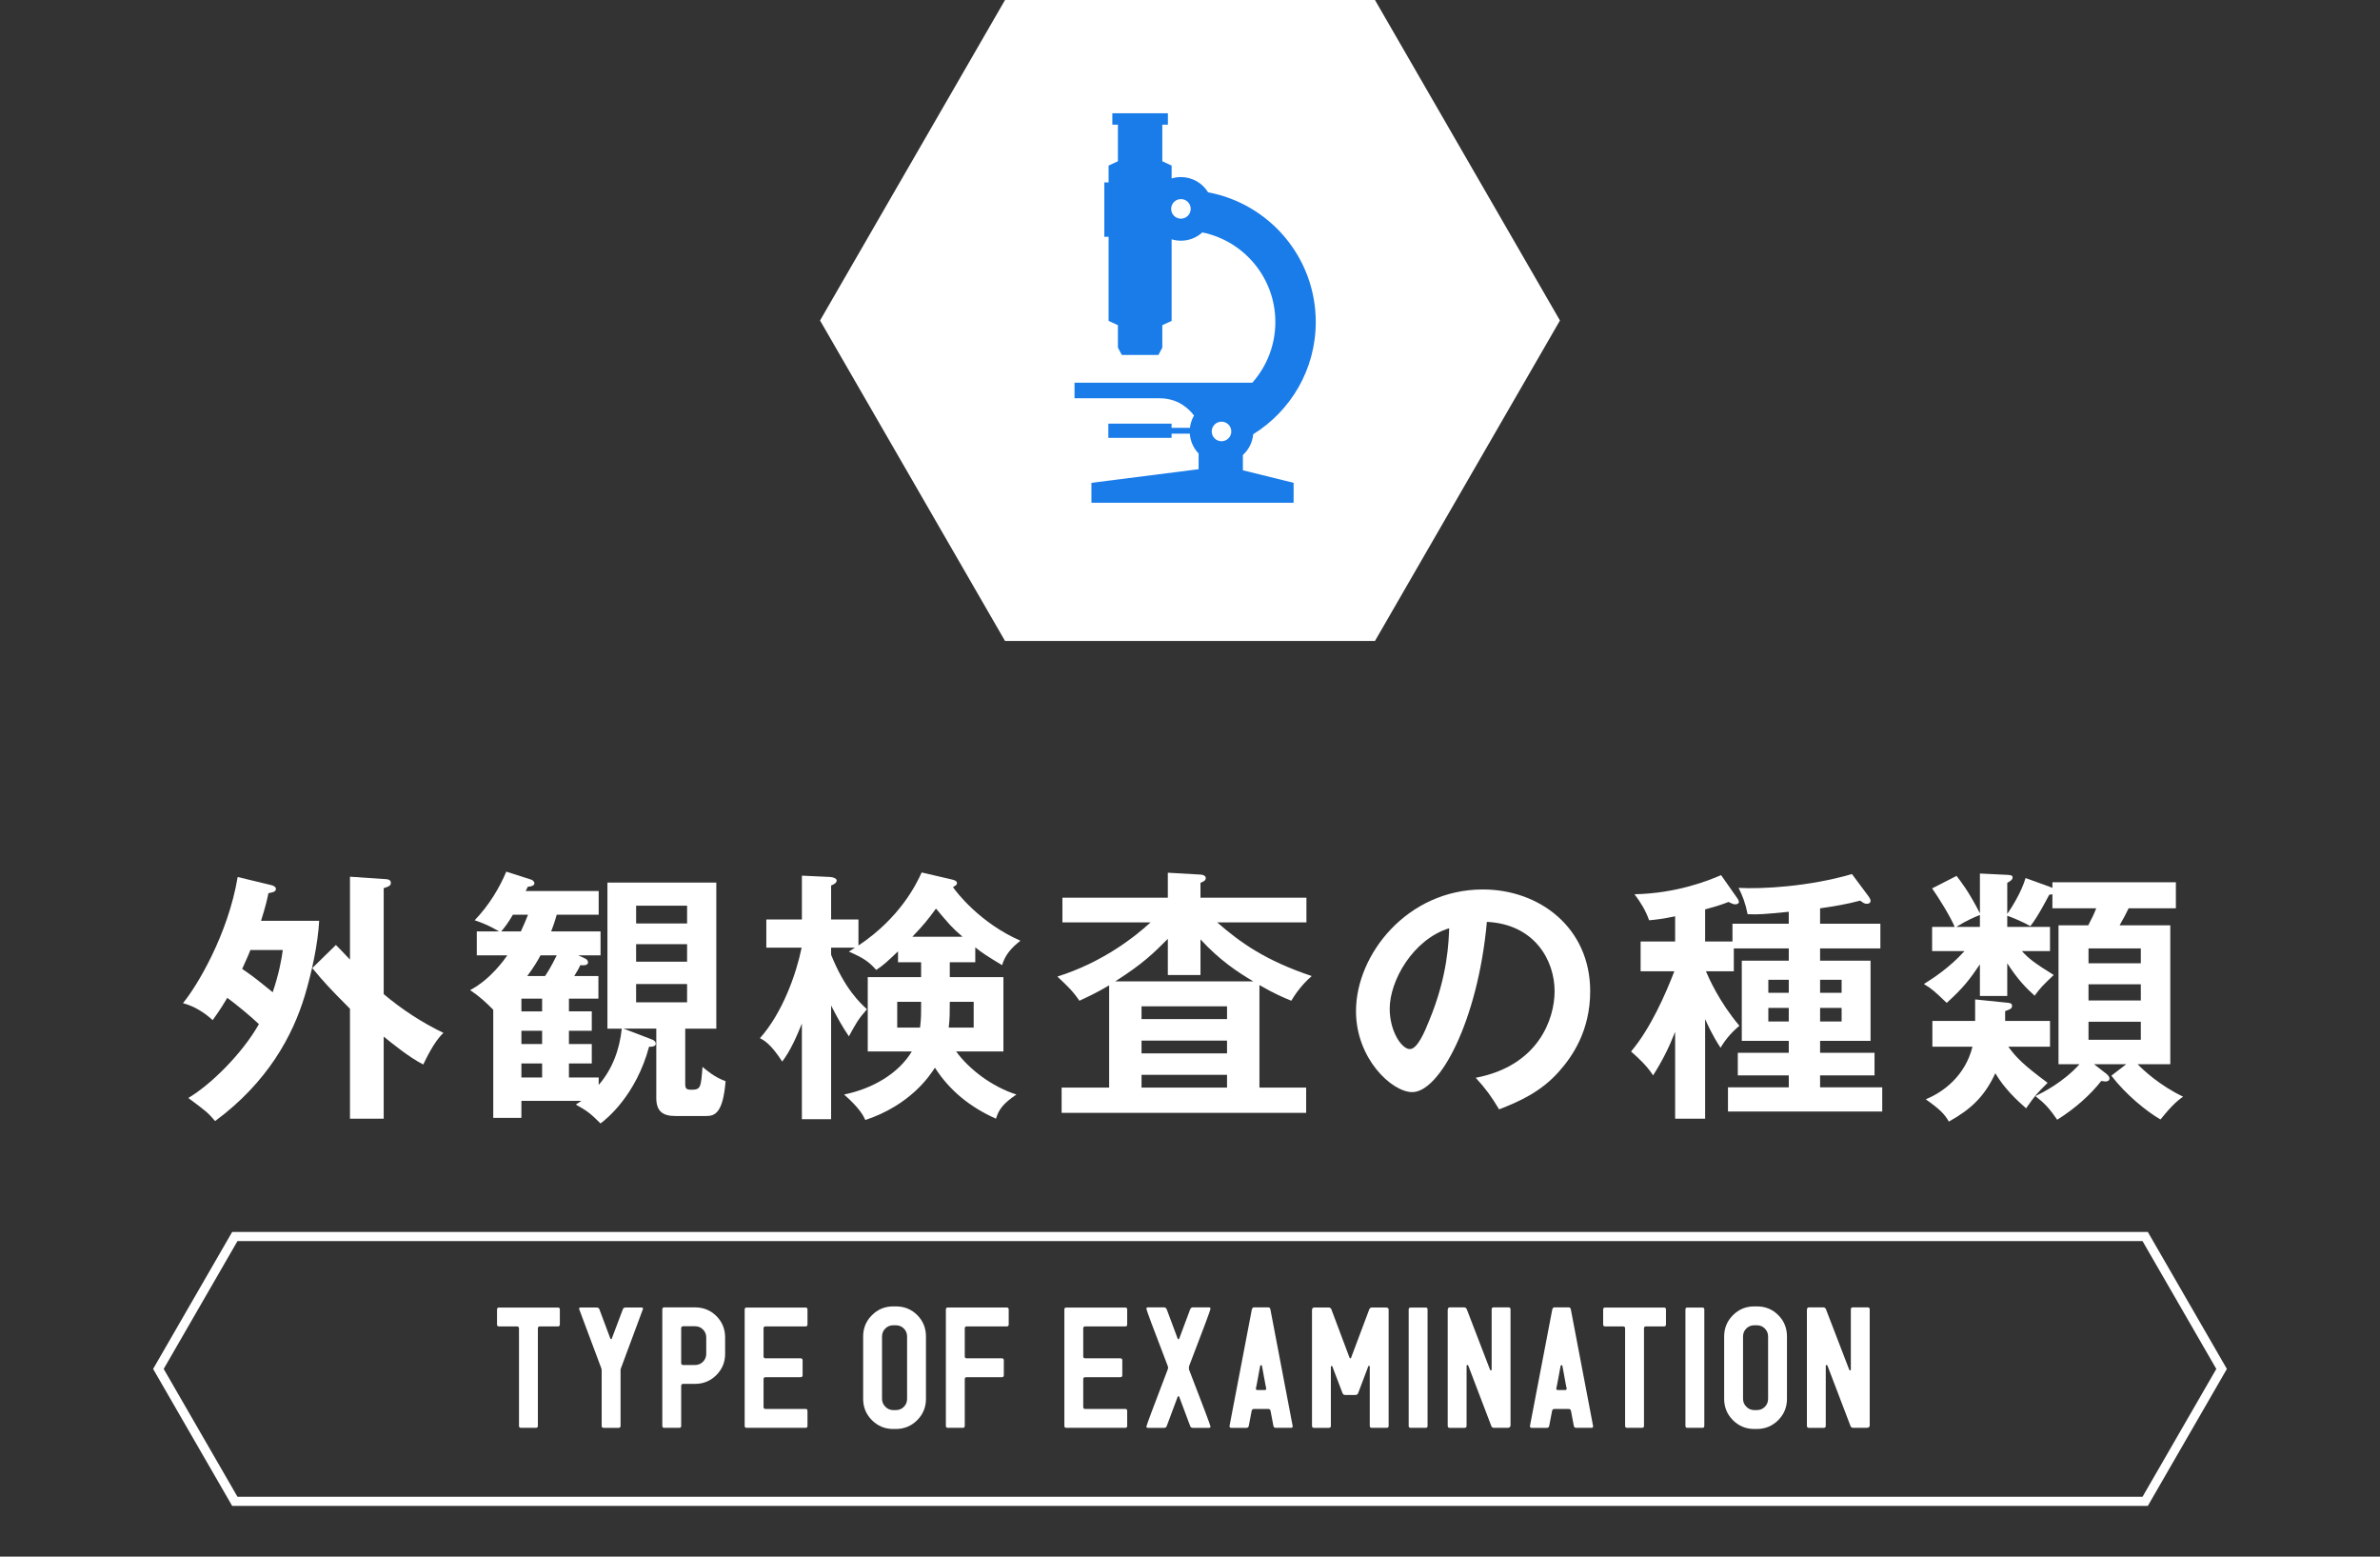 <?xml version="1.0" encoding="utf-8"?>
<!-- Generator: Adobe Illustrator 22.1.0, SVG Export Plug-In . SVG Version: 6.00 Build 0)  -->
<svg version="1.1" xmlns="http://www.w3.org/2000/svg" xmlns:xlink="http://www.w3.org/1999/xlink" x="0px" y="0px"
	 viewBox="0 0 260 170" enable-background="new 0 0 260 170" xml:space="preserve">
<rect x="0" y="0" width="260" height="170" fill="#333333" stroke="none"/>
<g id="背景">
</g>
<g id="コンテンツ">
	<g>
		<g>
			<g>
				<g>
					<path fill="#FFFFFF" d="M29.676,96.674c0.145,0.029,0.464,0.174,0.464,0.377c0,0.319-0.232,0.377-0.812,0.493
						c-0.145,0.696-0.348,1.566-0.812,3.017h6.353c-0.146,2.582-0.812,5.627-1.566,8.151c-1.306,4.351-4.032,9.456-9.805,13.72
						c-0.783-0.928-1.016-1.102-2.93-2.523c2.466-1.451,5.917-4.873,7.716-8.064c-0.986-0.928-2.32-2.031-3.452-2.872
						c-0.754,1.276-1.334,2.059-1.595,2.437c-0.929-0.841-1.973-1.508-3.249-1.856c1.537-1.856,4.931-7.513,5.976-13.778
						L29.676,96.674z M27.354,103.751c-0.261,0.696-0.638,1.451-0.898,2.06c1.131,0.783,1.479,1.044,3.336,2.553
						c0.695-2.088,0.957-3.539,1.102-4.612H27.354z M41.916,122.171h-3.684v-12.009c-2.233-2.233-2.813-2.872-4.119-4.438
						l2.582-2.523c0.377,0.377,0.493,0.493,1.537,1.595v-9.05l3.887,0.261c0.203,0,0.58,0.058,0.58,0.406s-0.318,0.435-0.783,0.58
						v11.574c2.002,1.683,4.178,3.104,6.527,4.235c-1.045,0.958-1.943,2.93-2.205,3.452c-1.595-0.812-3.451-2.35-4.322-3.046
						V122.171z"/>
					<path fill="#FFFFFF" d="M66.358,112.338V96.384h11.894v15.954h-3.395v6.004c0,0.522,0.088,0.667,0.668,0.667
						c1.044,0,1.044-0.261,1.218-2.495c0.493,0.406,1.276,1.103,2.523,1.566c-0.29,3.568-1.218,3.8-2.146,3.8h-3.336
						c-1.421,0-2.088-0.551-2.088-1.972v-7.571h-3.568l3.104,1.189c0.145,0.058,0.405,0.174,0.405,0.464
						c0,0.203-0.203,0.348-0.725,0.319c-1.45,5.337-4.642,7.89-5.309,8.383c-1.073-1.073-1.479-1.393-2.697-2.06
						c0.203-0.145,0.377-0.261,0.608-0.406h-6.555v1.856h-3.075v-11.806c-0.783-0.783-1.45-1.421-2.523-2.146
						c2.291-1.218,3.771-3.394,4.061-3.8h-3.336v-2.611h2.438c-1.073-0.609-1.566-0.841-2.669-1.218
						c1.566-1.625,2.727-3.568,3.452-5.308l2.727,0.87c0.174,0.058,0.348,0.232,0.348,0.406c0,0.203-0.261,0.348-0.726,0.377
						c-0.058,0.145-0.145,0.29-0.231,0.464h7.977v2.582h-4.583c-0.232,0.841-0.435,1.364-0.609,1.828h5.396v2.611h-2.437
						l0.754,0.348c0.146,0.058,0.319,0.232,0.319,0.406c0,0.377-0.522,0.348-0.841,0.319c-0.175,0.348-0.232,0.493-0.667,1.189
						h2.639v2.466h-3.22v1.392h2.495v2.118h-2.495v1.45h2.495v2.118h-2.495v1.538h3.249v0.812c1.537-1.77,2.292-3.945,2.523-6.149
						H66.358z M56.902,101.721c0.406-0.899,0.493-1.102,0.783-1.828h-1.653c-0.522,0.899-0.841,1.306-1.276,1.828H56.902z
						 M59.223,110.452v-1.392h-2.262v1.392H59.223z M59.223,114.02v-1.45h-2.262v1.45H59.223z M59.223,117.675v-1.538h-2.262v1.538
						H59.223z M59.049,104.332c-0.261,0.493-0.696,1.247-1.45,2.262h1.943c0.261-0.377,0.667-1.015,1.276-2.262H59.049z
						 M75.061,100.851v-1.943h-5.569v1.943H75.061z M69.491,103.114v1.914h5.569v-1.914H69.491z M69.491,107.464v2.002h5.569v-2.002
						H69.491z"/>
					<path fill="#FFFFFF" d="M90.793,122.229h-3.191v-10.442c-0.608,1.479-1.218,2.901-2.146,4.148
						c-1.247-1.915-1.943-2.292-2.437-2.553c2.495-2.813,3.975-7.048,4.555-9.891h-3.858v-3.075h3.887V95.63l3.104,0.145
						c0.348,0.029,0.695,0.174,0.695,0.377c0,0.261-0.29,0.435-0.608,0.551v3.713h2.987v2.843c4.496-2.988,6.323-6.672,6.903-7.977
						l3.249,0.754c0.406,0.087,0.609,0.203,0.609,0.406s-0.174,0.29-0.436,0.435c0.377,0.58,2.988,3.945,7.368,5.859
						c-0.929,0.725-1.683,1.538-2.002,2.669c-1.595-0.958-2.175-1.334-2.93-1.944v1.625h-2.784v1.625h5.859v8.122h-5.163
						c1.393,1.914,3.857,3.829,6.584,4.699c-1.508,1.015-1.943,1.682-2.233,2.639c-2.813-1.247-5.076-3.075-6.671-5.569
						c-0.609,0.958-2.728,4.09-7.601,5.714c-0.203-0.435-0.58-1.247-2.32-2.784c2.987-0.609,5.889-2.205,7.396-4.699h-4.814v-8.122
						h5.83v-1.625h-2.523v-1.189c-1.073,1.015-1.537,1.479-2.379,2.03c-0.812-0.899-1.334-1.276-2.987-2.001
						c0.203-0.145,0.464-0.29,0.667-0.435h-2.61v0.783c1.508,3.742,3.161,5.25,3.916,5.946c-0.958,1.103-1.132,1.421-1.973,2.959
						c-0.755-1.131-1.132-1.799-1.943-3.365V122.229z M100.51,112.222c0.116-0.928,0.116-1.421,0.116-2.813h-2.61v2.813H100.51z
						 M105.151,102.301c-1.16-0.986-1.509-1.421-2.901-3.075c-0.87,1.189-1.305,1.741-2.581,3.075H105.151z M106.369,112.222v-2.813
						h-2.61c0,1.16,0,1.827-0.116,2.813H106.369z"/>
					<path fill="#FFFFFF" d="M132.973,100.735c2.553,2.234,5.308,4.177,10.326,5.859c-1.247,1.073-1.973,2.263-2.233,2.698
						c-0.842-0.348-1.77-0.725-3.48-1.711v11.197h5.104v2.756h-26.715v-2.756h5.192V107.61c-1.364,0.812-2.321,1.247-3.249,1.682
						c-0.667-0.986-1.219-1.537-2.408-2.64c4.961-1.566,8.441-4.322,10.182-5.917h-9.63v-2.698h11.516v-2.727l3.567,0.203
						c0.175,0,0.58,0.087,0.58,0.377c0,0.319-0.377,0.435-0.58,0.522v1.624h11.574v2.698H132.973z M131.145,106.479h-3.567v-3.945
						c-1.566,1.566-2.697,2.698-5.743,4.641h15.083c-1.77-1.044-3.684-2.32-5.772-4.583V106.479z M134.046,111.293v-1.392h-9.341
						v1.392H134.046z M134.046,115.036v-1.393h-9.341v1.393H134.046z M134.046,118.777v-1.393h-9.341v1.393H134.046z"/>
					<path fill="#FFFFFF" d="M161.215,117.704c6.846-1.305,8.615-6.411,8.615-9.457c0-3.365-2.176-7.31-7.397-7.571
						c-0.986,10.82-5.163,18.594-8.15,18.594c-2.233,0-6.149-3.655-6.149-8.847c0-6.179,5.598-13.285,13.865-13.285
						c6.179,0,11.719,4.177,11.719,11.109c0,4.322-1.943,7.136-3.423,8.79c-1.973,2.233-4.38,3.277-6.526,4.119
						C162.897,119.706,162.346,118.951,161.215,117.704z M151.816,110.162c0,2.466,1.306,4.409,2.204,4.409
						c0.842,0,1.654-1.973,2.118-3.133c2.06-4.96,2.117-8.731,2.176-10.065C154.369,102.591,151.816,107.087,151.816,110.162z"/>
					<path fill="#FFFFFF" d="M186.275,122.171h-3.278v-9.485c-0.667,1.711-1.363,3.104-2.407,4.757
						c-0.667-1.015-1.393-1.711-2.407-2.61c2.117-2.495,3.771-6.266,4.728-8.76h-3.684v-3.249h3.771v-2.756
						c-1.363,0.29-2.176,0.377-2.843,0.435c-0.377-1.073-0.898-1.915-1.595-2.843c4.554-0.087,8.063-1.479,9.456-2.088l1.653,2.35
						c0.232,0.319,0.29,0.435,0.29,0.58c0,0.203-0.232,0.261-0.406,0.261c-0.203,0-0.435-0.116-0.725-0.261
						c-0.436,0.174-1.045,0.406-2.553,0.812v3.51h2.987v-1.944h6.149v-1.305c-2.669,0.261-3.307,0.319-4.496,0.261
						c-0.231-1.189-0.551-2.001-0.986-2.872c2.611,0.145,7.716-0.145,12.387-1.508l1.856,2.495c0.087,0.116,0.174,0.29,0.174,0.435
						c0,0.232-0.203,0.319-0.406,0.319c-0.231,0-0.377-0.087-0.725-0.348c-1.393,0.377-2.931,0.638-4.381,0.841v1.682h6.585v2.698
						h-6.585v1.334h5.512v8.76h-5.512v1.306h5.947v2.465h-5.947v1.306h6.788v2.64H188.77v-2.64h6.643v-1.306h-5.569v-2.465h5.569
						v-1.306h-5.134v-8.76h5.134v-1.334h-6.004v2.495h-3.046c0.29,0.696,1.479,3.394,3.654,5.946
						c-0.695,0.609-1.363,1.248-2.06,2.408c-0.928-1.421-1.421-2.553-1.682-3.133V122.171z M195.412,108.422V107h-2.233v1.421
						H195.412z M193.179,110.075v1.479h2.233v-1.479H193.179z M201.185,108.422V107h-2.35v1.421H201.185z M198.835,110.075v1.479
						h2.35v-1.479H198.835z"/>
					<path fill="#FFFFFF" d="M219.28,108.77h-2.987v-3.452c-1.131,1.654-1.77,2.524-3.626,4.206c-1.45-1.363-1.508-1.45-2.494-2.06
						c0.928-0.58,2.755-1.74,4.438-3.597h-3.539v-2.64h2.466c-0.464-1.131-1.827-3.307-2.466-4.206l2.669-1.363
						c0.406,0.522,1.334,1.683,2.553,4.09v-4.351l2.987,0.145c0.349,0.029,0.58,0.029,0.58,0.29c0,0.261-0.318,0.435-0.58,0.58
						v3.394c0.465-0.667,1.538-2.35,2.002-3.916l2.64,0.958c0.087,0.029,0.203,0.087,0.29,0.116v-0.609H237.7v2.843h-5.163
						c-0.232,0.493-0.609,1.218-0.986,1.856h5.54v15.17h-3.567c0.58,0.609,2.407,2.321,4.96,3.539
						c-0.551,0.406-1.132,0.841-2.466,2.495c-1.508-0.87-3.8-2.727-5.366-4.786l1.624-1.248h-3.51l1.189,0.928
						c0.203,0.145,0.493,0.377,0.493,0.638c0,0.232-0.261,0.319-0.406,0.319c-0.145,0-0.231-0.029-0.493-0.058
						c-1.131,1.45-2.813,2.988-4.814,4.235c-0.842-1.218-1.306-1.74-2.379-2.582c0.783-0.377,3.046-1.508,4.815-3.481h-2.292v-15.17
						h3.249c0.464-0.899,0.609-1.189,0.87-1.856h-4.786V97.66c-0.116,0.029-0.203,0.029-0.349,0.058
						c-0.174,0.319-1.218,2.378-2.059,3.423c-0.871-0.493-2.146-1.015-2.524-1.131v1.218h4.671v2.64h-3.075
						c0.783,0.841,1.334,1.276,3.48,2.611c-1.218,1.16-1.421,1.363-2.088,2.262c-0.929-0.841-1.827-1.74-2.988-3.539V108.77z
						 M211.101,114.31v-2.813h4.67v-2.35l3.395,0.348c0.377,0.029,0.638,0.058,0.638,0.348c0,0.319-0.203,0.377-0.754,0.58v1.073
						h4.902v2.813h-4.555c0.842,1.161,1.625,1.973,4.293,3.945c-1.247,1.247-1.334,1.334-2.35,2.785
						c-0.957-0.841-2.35-2.118-3.364-3.829c-1.189,2.582-2.727,3.974-5.076,5.279c-0.465-0.812-0.929-1.305-2.523-2.437
						c1.943-0.783,4.321-2.582,5.104-5.744H211.101z M216.293,99.923c-0.638,0.261-1.421,0.58-2.582,1.305h2.582V99.923z
						 M233.871,105.202v-1.625h-5.714v1.625H233.871z M228.157,107.494v1.77h5.714v-1.77H228.157z M228.157,111.583v1.973h5.714
						v-1.973H228.157z"/>
					<path fill="#FFFFFF" d="M61.159,144.645c0,0.142-0.07,0.213-0.213,0.213h-1.974c-0.142,0-0.213,0.071-0.213,0.213v10.649
						c0,0.142-0.071,0.213-0.214,0.213H56.91c-0.142,0-0.213-0.071-0.213-0.213v-10.649c0-0.142-0.077-0.213-0.231-0.213h-1.955
						c-0.143,0-0.214-0.071-0.214-0.213v-1.636c0-0.142,0.071-0.213,0.214-0.213h6.436c0.143,0,0.213,0.071,0.213,0.213V144.645z"/>
					<path fill="#FFFFFF" d="M70.248,142.932c0,0.012-0.384,1.044-1.15,3.096l-1.277,3.432c-0.02,0.035-0.029,0.095-0.029,0.178
						v6.083c0,0.142-0.071,0.213-0.213,0.213h-1.636c-0.143,0-0.214-0.071-0.214-0.213v-6.083c0-0.036-0.012-0.101-0.035-0.196
						c-0.105-0.272-0.534-1.417-1.286-3.433l-1.149-3.072c0-0.095,0.053-0.142,0.159-0.142h1.761c0.153,0,0.255,0.065,0.302,0.196
						l1.197,3.198c0.022,0.037,0.052,0.055,0.086,0.055c0.046,0,0.068-0.018,0.068-0.053l1.209-3.2
						c0.047-0.13,0.142-0.196,0.282-0.196h1.767C70.194,142.795,70.248,142.841,70.248,142.932z"/>
					<path fill="#FFFFFF" d="M79.216,147.845c0,0.913-0.32,1.689-0.96,2.329c-0.641,0.64-1.417,0.96-2.329,0.96h-1.298
						c-0.143,0-0.214,0.071-0.214,0.213v4.374c0,0.142-0.07,0.213-0.213,0.213h-1.636c-0.143,0-0.213-0.071-0.213-0.213v-12.729
						c0-0.143,0.07-0.213,0.213-0.213h3.36c0.925,0,1.704,0.317,2.338,0.951s0.951,1.413,0.951,2.338V147.845z M77.153,147.845
						v-1.778c0-0.344-0.118-0.634-0.355-0.871s-0.527-0.356-0.871-0.356h-1.298c-0.143,0-0.214,0.078-0.214,0.231v3.769
						c0,0.154,0.071,0.231,0.214,0.231h1.298c0.344,0,0.634-0.118,0.871-0.355C77.035,148.479,77.153,148.188,77.153,147.845z"/>
					<path fill="#FFFFFF" d="M88.213,155.721c0,0.142-0.07,0.213-0.213,0.213h-6.436c-0.143,0-0.214-0.071-0.214-0.213v-12.712
						c0-0.142,0.071-0.213,0.214-0.213H88c0.143,0,0.213,0.071,0.213,0.213v1.636c0,0.142-0.07,0.213-0.213,0.213h-4.374
						c-0.142,0-0.213,0.072-0.213,0.214v3.056c0,0.143,0.071,0.214,0.213,0.214h3.841c0.143,0,0.213,0.077,0.213,0.229v1.604
						c0,0.153-0.07,0.229-0.213,0.229h-3.841c-0.142,0-0.213,0.071-0.213,0.213v3.04c0,0.143,0.071,0.213,0.213,0.213H88
						c0.143,0,0.213,0.071,0.213,0.213V155.721z"/>
					<path fill="#FFFFFF" d="M101.156,152.77c0,0.913-0.32,1.689-0.96,2.329c-0.641,0.64-1.417,0.96-2.329,0.96h-0.284
						c-0.913,0-1.689-0.32-2.329-0.96c-0.641-0.64-0.96-1.417-0.96-2.329v-6.81c0-0.913,0.319-1.689,0.96-2.329
						c0.64-0.64,1.416-0.96,2.329-0.96h0.284c0.925,0,1.704,0.317,2.338,0.951c0.634,0.634,0.951,1.414,0.951,2.338V152.77z
						 M99.094,152.77v-6.81c0-0.343-0.118-0.634-0.355-0.871c-0.237-0.237-0.527-0.355-0.871-0.355h-0.284
						c-0.344,0-0.635,0.119-0.871,0.355c-0.237,0.237-0.356,0.528-0.356,0.871v6.81c0,0.332,0.122,0.62,0.365,0.862
						c0.242,0.243,0.53,0.364,0.862,0.364h0.284c0.344,0,0.634-0.118,0.871-0.355C98.976,153.404,99.094,153.113,99.094,152.77z"/>
					<path fill="#FFFFFF" d="M110.194,144.645c0,0.142-0.07,0.213-0.213,0.213h-4.374c-0.142,0-0.213,0.072-0.213,0.214v3.056
						c0,0.143,0.071,0.214,0.213,0.214h3.841c0.143,0,0.213,0.077,0.213,0.229v1.604c0,0.153-0.07,0.229-0.213,0.229h-3.841
						c-0.142,0-0.213,0.071-0.213,0.213v5.103c0,0.142-0.071,0.213-0.213,0.213h-1.636c-0.143,0-0.214-0.071-0.214-0.213v-12.712
						c0-0.142,0.071-0.213,0.214-0.213h6.436c0.143,0,0.213,0.071,0.213,0.213V144.645z"/>
					<path fill="#FFFFFF" d="M123.138,155.721c0,0.142-0.071,0.213-0.213,0.213h-6.437c-0.143,0-0.213-0.071-0.213-0.213v-12.712
						c0-0.142,0.07-0.213,0.213-0.213h6.437c0.142,0,0.213,0.071,0.213,0.213v1.636c0,0.142-0.071,0.213-0.213,0.213h-4.374
						c-0.143,0-0.214,0.072-0.214,0.214v3.056c0,0.143,0.071,0.214,0.214,0.214h3.84c0.143,0,0.214,0.077,0.214,0.229v1.604
						c0,0.153-0.071,0.229-0.214,0.229h-3.84c-0.143,0-0.214,0.071-0.214,0.213v3.04c0,0.143,0.071,0.213,0.214,0.213h4.374
						c0.142,0,0.213,0.071,0.213,0.213V155.721z"/>
					<path fill="#FFFFFF" d="M132.239,155.792c0,0.095-0.054,0.142-0.16,0.142h-1.777c-0.142,0-0.237-0.065-0.284-0.196
						l-1.195-3.199c-0.012-0.038-0.042-0.057-0.091-0.057c-0.031,0-0.058,0.019-0.078,0.058l-1.195,3.198
						c-0.048,0.131-0.143,0.196-0.285,0.196h-1.776c-0.107,0-0.16-0.047-0.16-0.142c0-0.106,0.774-2.181,2.325-6.224
						c0.034-0.092,0.052-0.155,0.052-0.189c0-0.037-0.016-0.104-0.047-0.202c-1.555-4.041-2.331-6.121-2.331-6.24
						c0-0.106,0.053-0.16,0.16-0.16h1.776c0.119,0,0.214,0.071,0.285,0.213l1.2,3.214c0.033,0.039,0.061,0.057,0.082,0.057
						c0.021,0,0.047-0.019,0.078-0.057l1.201-3.214c0.071-0.142,0.166-0.213,0.284-0.213h1.777c0.106,0,0.16,0.053,0.16,0.16
						c0,0.119-0.777,2.199-2.331,6.24c-0.022,0.096-0.034,0.163-0.034,0.199s0.008,0.103,0.022,0.199
						C131.458,153.613,132.239,155.686,132.239,155.792z"/>
					<path fill="#FFFFFF" d="M141.219,155.756c0,0.119-0.06,0.178-0.178,0.178h-1.663c-0.154,0-0.242-0.072-0.266-0.215
						l-0.312-1.634c-0.023-0.142-0.112-0.213-0.267-0.213h-1.529c-0.155,0-0.244,0.071-0.268,0.213l-0.315,1.633
						c-0.023,0.145-0.111,0.216-0.265,0.216h-1.659c-0.118,0-0.177-0.059-0.177-0.178v-0.036l2.436-12.715
						c0.036-0.151,0.12-0.228,0.252-0.228h1.523c0.144,0,0.228,0.071,0.252,0.213L141.219,155.756z M138.332,151.629
						c0,0.095-0.157-0.728-0.472-2.469c0-0.047-0.032-0.071-0.096-0.071c-0.038,0-0.069,0.023-0.096,0.069
						c-0.317,1.741-0.476,2.563-0.476,2.468c0,0.122,0.061,0.183,0.184,0.183h0.771C138.271,151.81,138.332,151.75,138.332,151.629z
						"/>
					<path fill="#FFFFFF" d="M151.701,155.721c0,0.142-0.076,0.213-0.229,0.213h-1.604c-0.153,0-0.229-0.071-0.229-0.213v-6.472
						c0-0.059-0.03-0.089-0.09-0.089c-0.048,0-0.071,0.018-0.071,0.054l-1.111,2.933c-0.049,0.131-0.15,0.196-0.306,0.196h-1.093
						c-0.156,0-0.258-0.065-0.306-0.196l-1.111-2.916c0-0.036-0.023-0.053-0.071-0.053c-0.061,0-0.09,0.03-0.09,0.089v6.454
						c0,0.142-0.076,0.213-0.229,0.213h-1.604c-0.153,0-0.229-0.071-0.229-0.213V143.08c0-0.189,0.083-0.285,0.249-0.285h1.564
						c0.154,0,0.255,0.065,0.302,0.196l1.991,5.298c0,0.036,0.024,0.053,0.071,0.053c0.048,0,0.077-0.018,0.089-0.053l1.991-5.298
						c0.048-0.13,0.148-0.196,0.303-0.196h1.493c0.214,0,0.32,0.071,0.32,0.213V155.721z"/>
					<path fill="#FFFFFF" d="M155.953,155.721c0,0.142-0.071,0.213-0.214,0.213h-1.636c-0.142,0-0.213-0.071-0.213-0.213v-12.712
						c0-0.142,0.071-0.213,0.213-0.213h1.636c0.143,0,0.214,0.071,0.214,0.213V155.721z"/>
					<path fill="#FFFFFF" d="M165.015,155.667c0,0.178-0.118,0.267-0.355,0.267h-1.44c-0.154,0-0.255-0.065-0.302-0.196
						l-2.524-6.613c-0.013-0.036-0.042-0.054-0.089-0.054c-0.06,0-0.09,0.03-0.09,0.089v6.543c0,0.154-0.07,0.231-0.213,0.231
						h-1.636c-0.143,0-0.213-0.077-0.213-0.231V143.08c0-0.202,0.076-0.302,0.229-0.302h1.558c0.142,0,0.242,0.072,0.301,0.217
						l2.536,6.592c0.022,0.048,0.053,0.072,0.088,0.072c0.059,0,0.088-0.029,0.088-0.089v-6.561c0-0.154,0.071-0.231,0.214-0.231
						h1.636c0.142,0,0.213,0.077,0.213,0.231V155.667z"/>
					<path fill="#FFFFFF" d="M174.039,155.756c0,0.119-0.059,0.178-0.177,0.178h-1.664c-0.153,0-0.242-0.072-0.266-0.215
						l-0.312-1.634c-0.024-0.142-0.113-0.213-0.267-0.213h-1.53c-0.154,0-0.243,0.071-0.267,0.213l-0.315,1.633
						c-0.023,0.145-0.112,0.216-0.265,0.216h-1.66c-0.117,0-0.177-0.059-0.177-0.178v-0.036l2.437-12.715
						c0.036-0.151,0.119-0.228,0.251-0.228h1.524c0.144,0,0.228,0.071,0.251,0.213L174.039,155.756z M171.152,151.629
						c0,0.095-0.157-0.728-0.471-2.469c0-0.047-0.032-0.071-0.096-0.071c-0.038,0-0.07,0.023-0.096,0.069
						c-0.318,1.741-0.477,2.563-0.477,2.468c0,0.122,0.062,0.183,0.184,0.183h0.771C171.091,151.81,171.152,151.75,171.152,151.629z
						"/>
					<path fill="#FFFFFF" d="M181.997,144.645c0,0.142-0.071,0.213-0.213,0.213h-1.974c-0.143,0-0.214,0.071-0.214,0.213v10.649
						c0,0.142-0.071,0.213-0.213,0.213h-1.636c-0.143,0-0.214-0.071-0.214-0.213v-10.649c0-0.142-0.077-0.213-0.23-0.213h-1.956
						c-0.143,0-0.213-0.071-0.213-0.213v-1.636c0-0.142,0.07-0.213,0.213-0.213h6.437c0.142,0,0.213,0.071,0.213,0.213V144.645z"/>
					<path fill="#FFFFFF" d="M186.186,155.721c0,0.142-0.071,0.213-0.214,0.213h-1.636c-0.142,0-0.213-0.071-0.213-0.213v-12.712
						c0-0.142,0.071-0.213,0.213-0.213h1.636c0.143,0,0.214,0.071,0.214,0.213V155.721z"/>
					<path fill="#FFFFFF" d="M195.215,152.77c0,0.913-0.319,1.689-0.96,2.329c-0.64,0.64-1.416,0.96-2.329,0.96h-0.284
						c-0.913,0-1.688-0.32-2.329-0.96c-0.64-0.64-0.96-1.417-0.96-2.329v-6.81c0-0.913,0.32-1.689,0.96-2.329
						c0.641-0.64,1.416-0.96,2.329-0.96h0.284c0.925,0,1.704,0.317,2.338,0.951c0.635,0.634,0.951,1.414,0.951,2.338V152.77z
						 M193.153,152.77v-6.81c0-0.343-0.119-0.634-0.355-0.871c-0.237-0.237-0.528-0.355-0.872-0.355h-0.284
						c-0.344,0-0.634,0.119-0.871,0.355c-0.237,0.237-0.355,0.528-0.355,0.871v6.81c0,0.332,0.121,0.62,0.364,0.862
						c0.243,0.243,0.53,0.364,0.862,0.364h0.284c0.344,0,0.635-0.118,0.872-0.355C193.034,153.404,193.153,153.113,193.153,152.77z"
						/>
					<path fill="#FFFFFF" d="M204.254,155.667c0,0.178-0.119,0.267-0.355,0.267h-1.439c-0.154,0-0.256-0.065-0.303-0.196
						l-2.524-6.613c-0.013-0.036-0.042-0.054-0.089-0.054c-0.06,0-0.09,0.03-0.09,0.089v6.543c0,0.154-0.07,0.231-0.213,0.231
						h-1.636c-0.143,0-0.213-0.077-0.213-0.231V143.08c0-0.202,0.076-0.302,0.229-0.302h1.558c0.142,0,0.242,0.072,0.301,0.217
						l2.536,6.592c0.023,0.048,0.053,0.072,0.088,0.072c0.059,0,0.088-0.029,0.088-0.089v-6.561c0-0.154,0.072-0.231,0.213-0.231
						h1.637c0.143,0,0.213,0.077,0.213,0.231V155.667z"/>
				</g>
			</g>
			<g>
				<path fill="#FFFFFF" d="M234.059,135.542l8.059,13.959l-8.059,13.959H25.941l-8.059-13.959l8.059-13.959H234.059
					 M234.637,134.542H25.363l-8.637,14.959l8.637,14.959h209.273l8.637-14.959L234.637,134.542L234.637,134.542z"/>
			</g>
		</g>
		<g>
			<polygon fill="#FFFFFF" points="150.207,0 109.793,0 89.585,35 109.793,70 150.207,70 170.415,35 			"/>
			<path fill="#197CE9" d="M135.777,49.692c0.63-0.572,1.048-1.372,1.126-2.269c4.102-2.539,6.835-7.078,6.835-12.257
				c0-7.053-5.069-12.921-11.763-14.162c-0.61-0.999-1.71-1.666-2.966-1.666c-0.354,0-0.695,0.053-1.017,0.152v-1.41l-1.017-0.469
				v-3.994h0.61v-1.25h-6.07v1.25h0.61v3.994l-1.017,0.469v1.837h-0.469v5.947h0.469v9.181l1.017,0.469v2.452l0.425,0.798h4
				l0.425-0.798v-2.452l1.017-0.469v-8.91c0.322,0.098,0.663,0.152,1.017,0.152c0.901,0,1.722-0.343,2.339-0.906
				c4.551,0.933,7.975,4.959,7.975,9.786c0,2.544-0.951,4.866-2.518,6.629h-19.42v1.699h9.307c1.968,0,3.156,1.107,3.747,1.882
				c-0.235,0.404-0.39,0.858-0.446,1.344h-2.008v-0.456h-6.906v1.551h6.906v-0.456h1.994c0.057,0.84,0.412,1.597,0.961,2.167v1.715
				l-11.708,1.486v2.179h22.086v-2.179l-5.54-1.369V49.692z M129.009,23.881c-0.591,0-1.069-0.479-1.069-1.069
				c0-0.591,0.479-1.069,1.069-1.069c0.591,0,1.069,0.479,1.069,1.069C130.078,23.402,129.6,23.881,129.009,23.881z M133.443,46.05
				c0.591,0,1.069,0.479,1.069,1.069c0,0.591-0.479,1.069-1.069,1.069s-1.069-0.479-1.069-1.069
				C132.374,46.529,132.852,46.05,133.443,46.05z"/>
		</g>
	</g>
</g>
<g id="フッター">
</g>
<g id="ヘッダー">
</g>
</svg>
